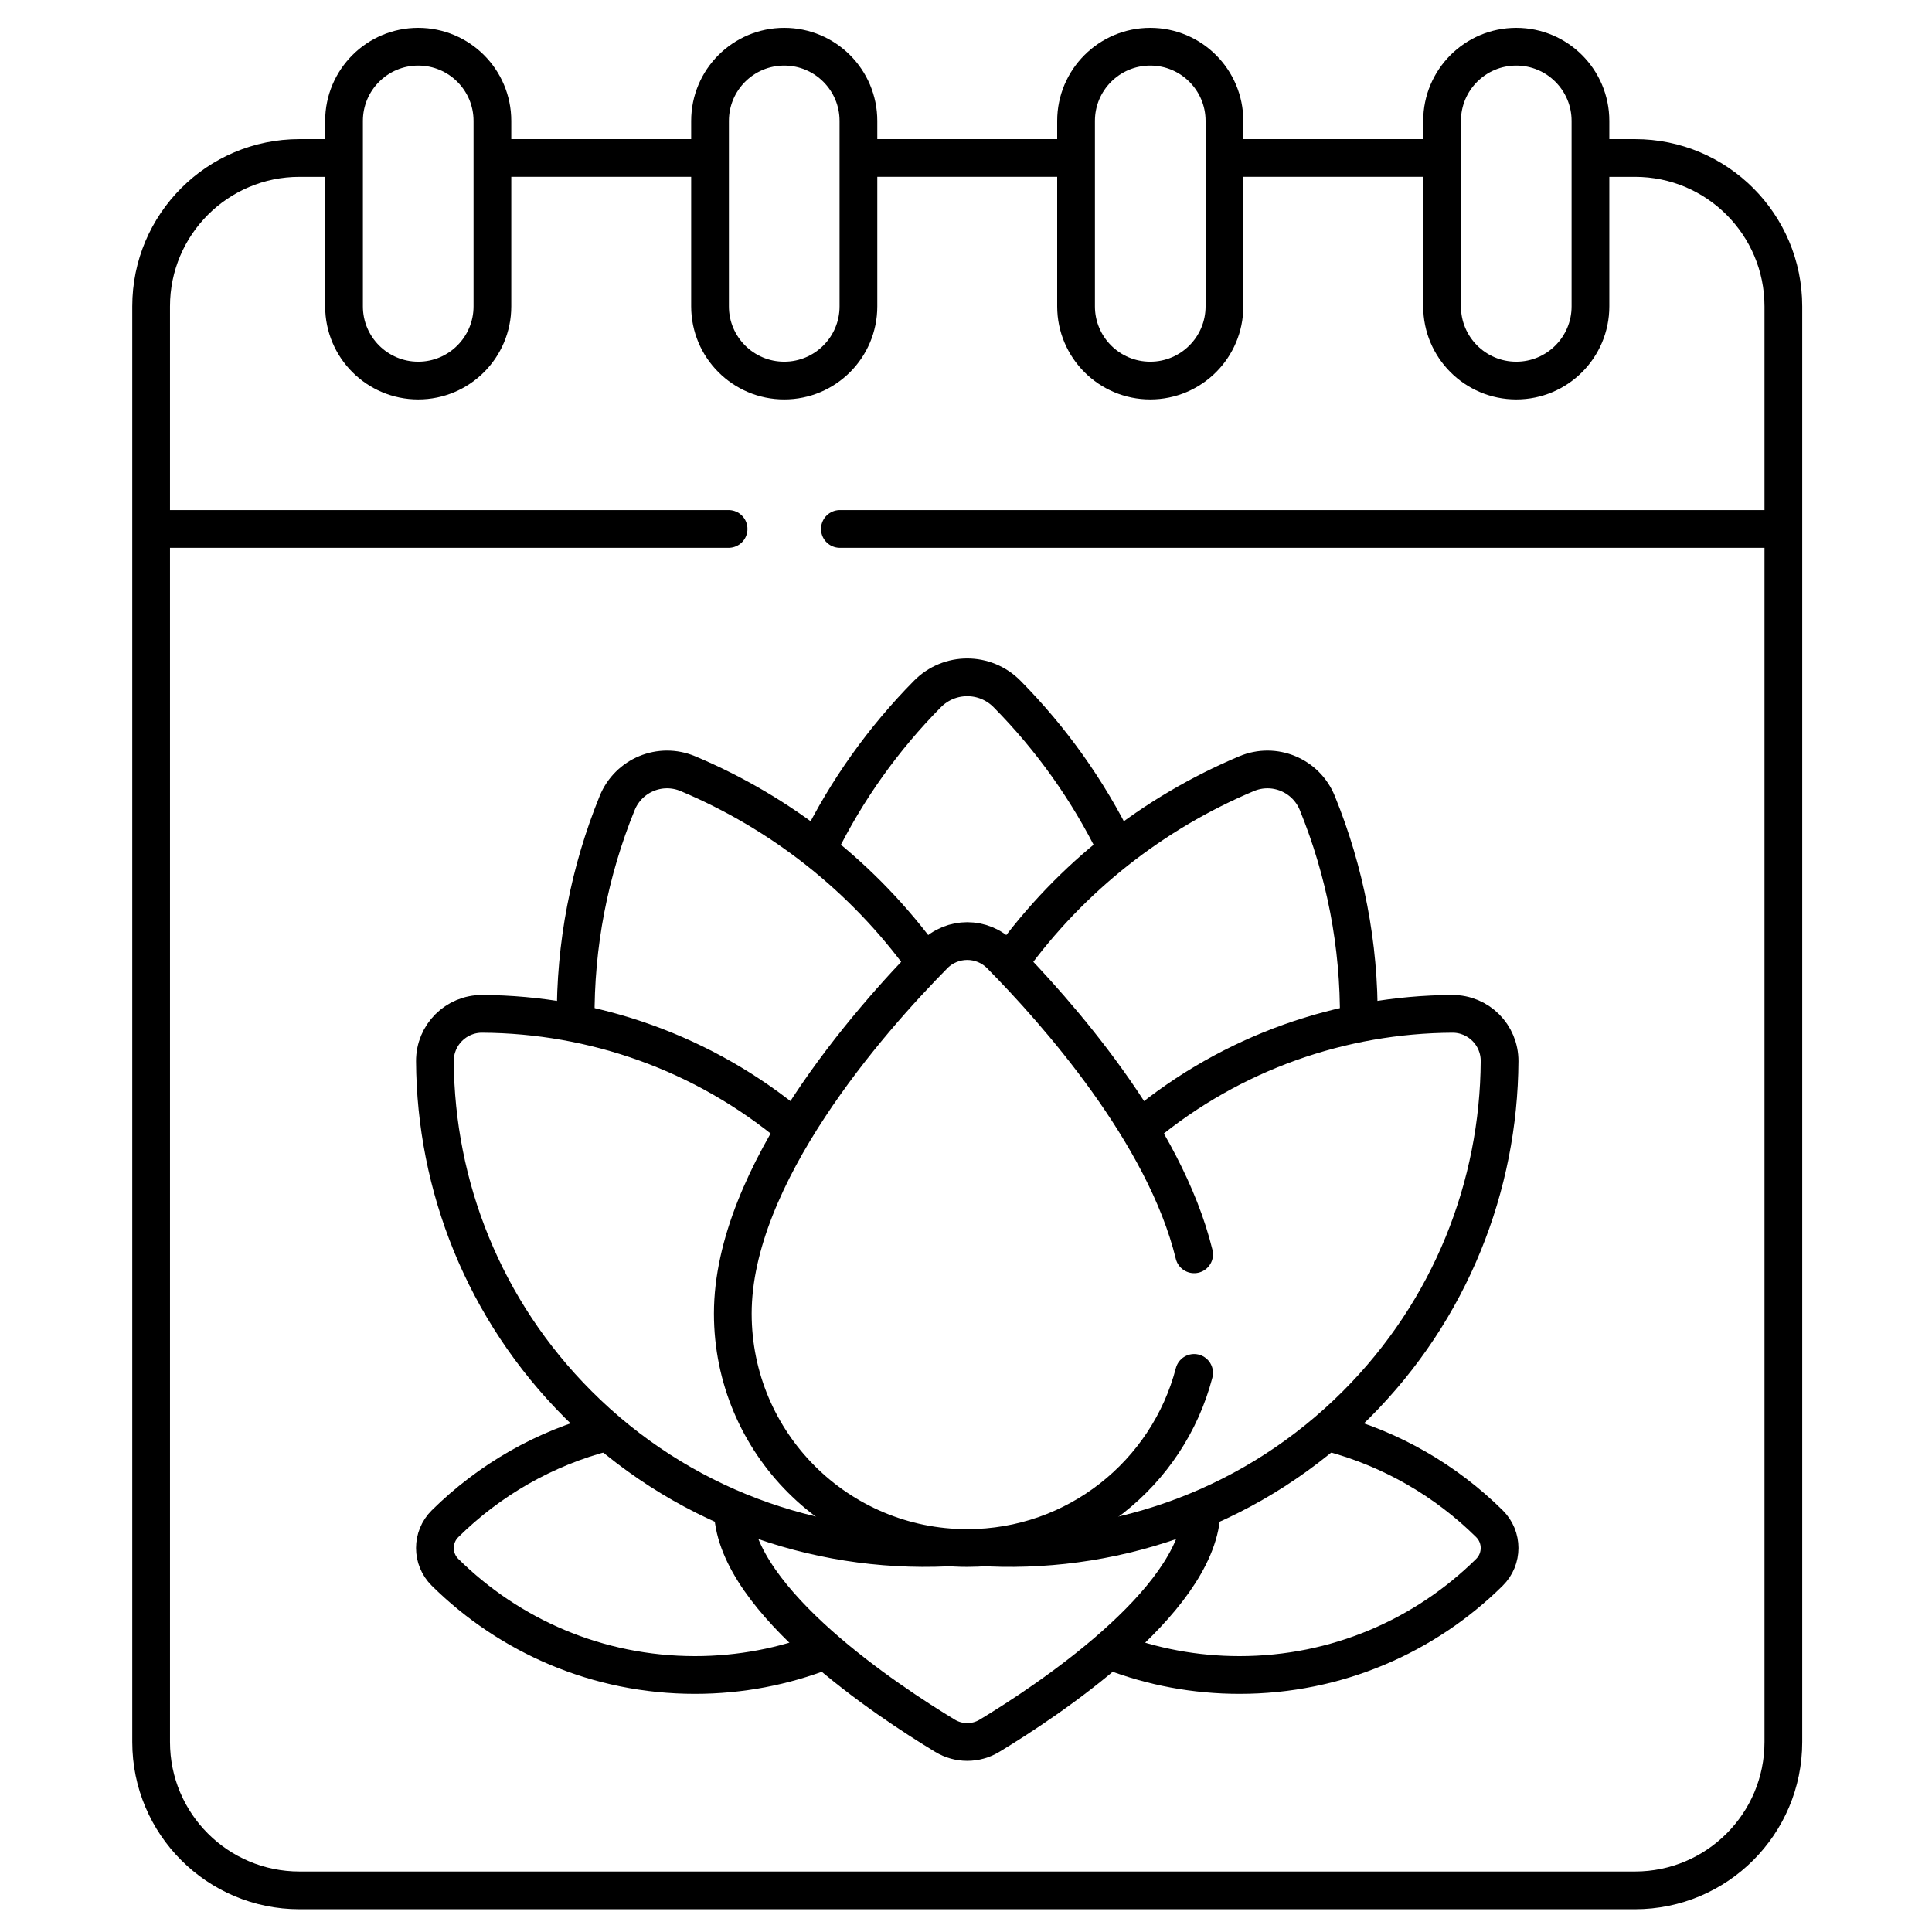 <svg xmlns="http://www.w3.org/2000/svg" fill="none" viewBox="0 0 512 512" height="512" width="512">
<path stroke-linejoin="round" stroke-linecap="round" stroke-miterlimit="10" stroke-width="10" stroke="black" d="M187.911 41.863H130.849"></path>
<path stroke-linejoin="round" stroke-linecap="round" stroke-miterlimit="10" stroke-width="10" stroke="black" d="M284.922 41.863H227.777"></path>
<path stroke-linejoin="round" stroke-linecap="round" stroke-miterlimit="10" stroke-width="10" stroke="black" d="M381.934 41.863H324.832"></path>
<mask height="504" width="504" y="5" x="4" maskUnits="userSpaceOnUse" style="mask-type:luminance" id="mask0_498_1925">
<path fill="white" d="M4.659 4.998H508V508.34H4.659V4.998Z"></path>
</mask>
<g mask="url(#mask0_498_1925)">
<path stroke-linejoin="round" stroke-linecap="round" stroke-miterlimit="10" stroke-width="10" stroke="black" d="M90.899 41.866H79.373C57.656 41.866 40.05 59.472 40.05 81.19V461.645C40.05 483.363 57.656 500.969 79.373 500.969H433.285C455.004 500.969 472.609 483.363 472.609 461.645V81.19C472.609 59.472 455.004 41.866 433.285 41.866H421.761"></path>
<path stroke-linejoin="round" stroke-linecap="round" stroke-miterlimit="10" stroke-width="10" stroke="black" d="M207.831 100.852C196.972 100.852 188.169 92.049 188.169 81.19V32.035C188.169 21.176 196.972 12.374 207.831 12.374C218.689 12.374 227.492 21.176 227.492 32.035V81.19C227.492 92.049 218.689 100.852 207.831 100.852Z"></path>
<path stroke-linejoin="round" stroke-linecap="round" stroke-miterlimit="10" stroke-width="10" stroke="black" d="M110.833 100.852C99.974 100.852 91.171 92.049 91.171 81.19V32.035C91.171 21.176 99.974 12.374 110.833 12.374C121.692 12.374 130.494 21.176 130.494 32.035V81.19C130.494 92.049 121.692 100.852 110.833 100.852Z"></path>
<path stroke-linejoin="round" stroke-linecap="round" stroke-miterlimit="10" stroke-width="10" stroke="black" d="M304.828 100.852C293.97 100.852 285.166 92.049 285.166 81.19V32.035C285.166 21.176 293.97 12.374 304.828 12.374C315.687 12.374 324.49 21.176 324.49 32.035V81.19C324.49 92.049 315.687 100.852 304.828 100.852Z"></path>
<path stroke-linejoin="round" stroke-linecap="round" stroke-miterlimit="10" stroke-width="10" stroke="black" d="M401.826 100.852C390.967 100.852 382.165 92.049 382.165 81.19V32.035C382.165 21.176 390.967 12.374 401.826 12.374C412.686 12.374 421.488 21.176 421.488 32.035V81.19C421.488 92.049 412.686 100.852 401.826 100.852Z"></path>
<path stroke-linejoin="round" stroke-linecap="round" stroke-miterlimit="10" stroke-width="10" stroke="black" d="M222.577 140.176H471.626"></path>
<path stroke-linejoin="round" stroke-linecap="round" stroke-miterlimit="10" stroke-width="10" stroke="black" d="M41.033 140.176H193.085"></path>
<path stroke-linejoin="round" stroke-linecap="round" stroke-miterlimit="10" stroke-width="10" stroke="black" d="M295.713 224.477C288.324 209.407 278.547 195.721 266.877 183.911C261.062 178.028 251.598 178.028 245.783 183.911C234.127 195.705 224.361 209.371 216.975 224.417"></path>
<path stroke-linejoin="round" stroke-linecap="round" stroke-miterlimit="10" stroke-width="10" stroke="black" d="M160.691 379.54C144.297 383.746 129.627 392.255 117.954 403.789C114.357 407.345 114.357 413.131 117.954 416.687C134.97 433.502 158.355 443.887 184.169 443.887C196.237 443.887 207.776 441.617 218.38 437.481"></path>
<path stroke-linejoin="round" stroke-linecap="round" stroke-miterlimit="10" stroke-width="10" stroke="black" d="M352.84 379.768C368.882 384.049 383.239 392.459 394.705 403.79C398.302 407.345 398.302 413.132 394.705 416.687C377.689 433.502 354.304 443.887 328.49 443.887C316.661 443.887 305.342 441.705 294.912 437.725"></path>
<path stroke-linejoin="round" stroke-linecap="round" stroke-miterlimit="10" stroke-width="10" stroke="black" d="M194.224 400.775C195.377 424.462 235.172 450.758 250.445 460.001C254.064 462.192 258.594 462.192 262.214 460.001C277.391 450.816 316.783 424.792 318.407 401.221"></path>
<path stroke-linejoin="round" stroke-linecap="round" stroke-miterlimit="10" stroke-width="10" stroke="black" d="M244.891 254.682C228.726 232.339 206.908 215.395 182.323 205.041C174.985 201.949 166.566 205.436 163.561 212.812C156.188 230.916 152.368 250.471 152.571 270.344"></path>
<path stroke-linejoin="round" stroke-linecap="round" stroke-miterlimit="10" stroke-width="10" stroke="black" d="M267.767 254.684C283.932 232.339 305.75 215.395 330.336 205.04C337.675 201.949 346.093 205.436 349.098 212.811C356.474 230.922 360.294 250.484 360.087 270.363"></path>
<path stroke-linejoin="round" stroke-linecap="round" stroke-miterlimit="10" stroke-width="10" stroke="black" d="M210.395 298.96C186.555 278.942 157.211 268.849 127.819 268.675C120.852 268.634 115.216 274.271 115.257 281.237C115.453 314.193 128.116 347.087 153.26 372.232C180.117 399.09 215.817 411.708 250.988 410.102"></path>
<path stroke-linejoin="round" stroke-linecap="round" stroke-miterlimit="10" stroke-width="10" stroke="black" d="M262.145 410.123C297.162 411.595 332.661 398.969 359.4 372.233C384.544 347.087 397.207 314.193 397.403 281.237C397.444 274.271 391.808 268.634 384.841 268.675C355.714 268.848 326.636 278.76 302.913 298.42"></path>
<path stroke-linejoin="round" stroke-linecap="round" stroke-miterlimit="10" stroke-width="10" stroke="black" d="M316.457 332.411C308.642 300.348 279.897 268.014 265.163 253.086C260.304 248.162 252.355 248.162 247.495 253.086C230.342 270.465 194.199 311.438 194.199 348.107C194.199 382.421 222.016 410.238 256.329 410.238C285.211 410.238 309.489 390.532 316.452 363.833"></path>
</g>
</svg>
